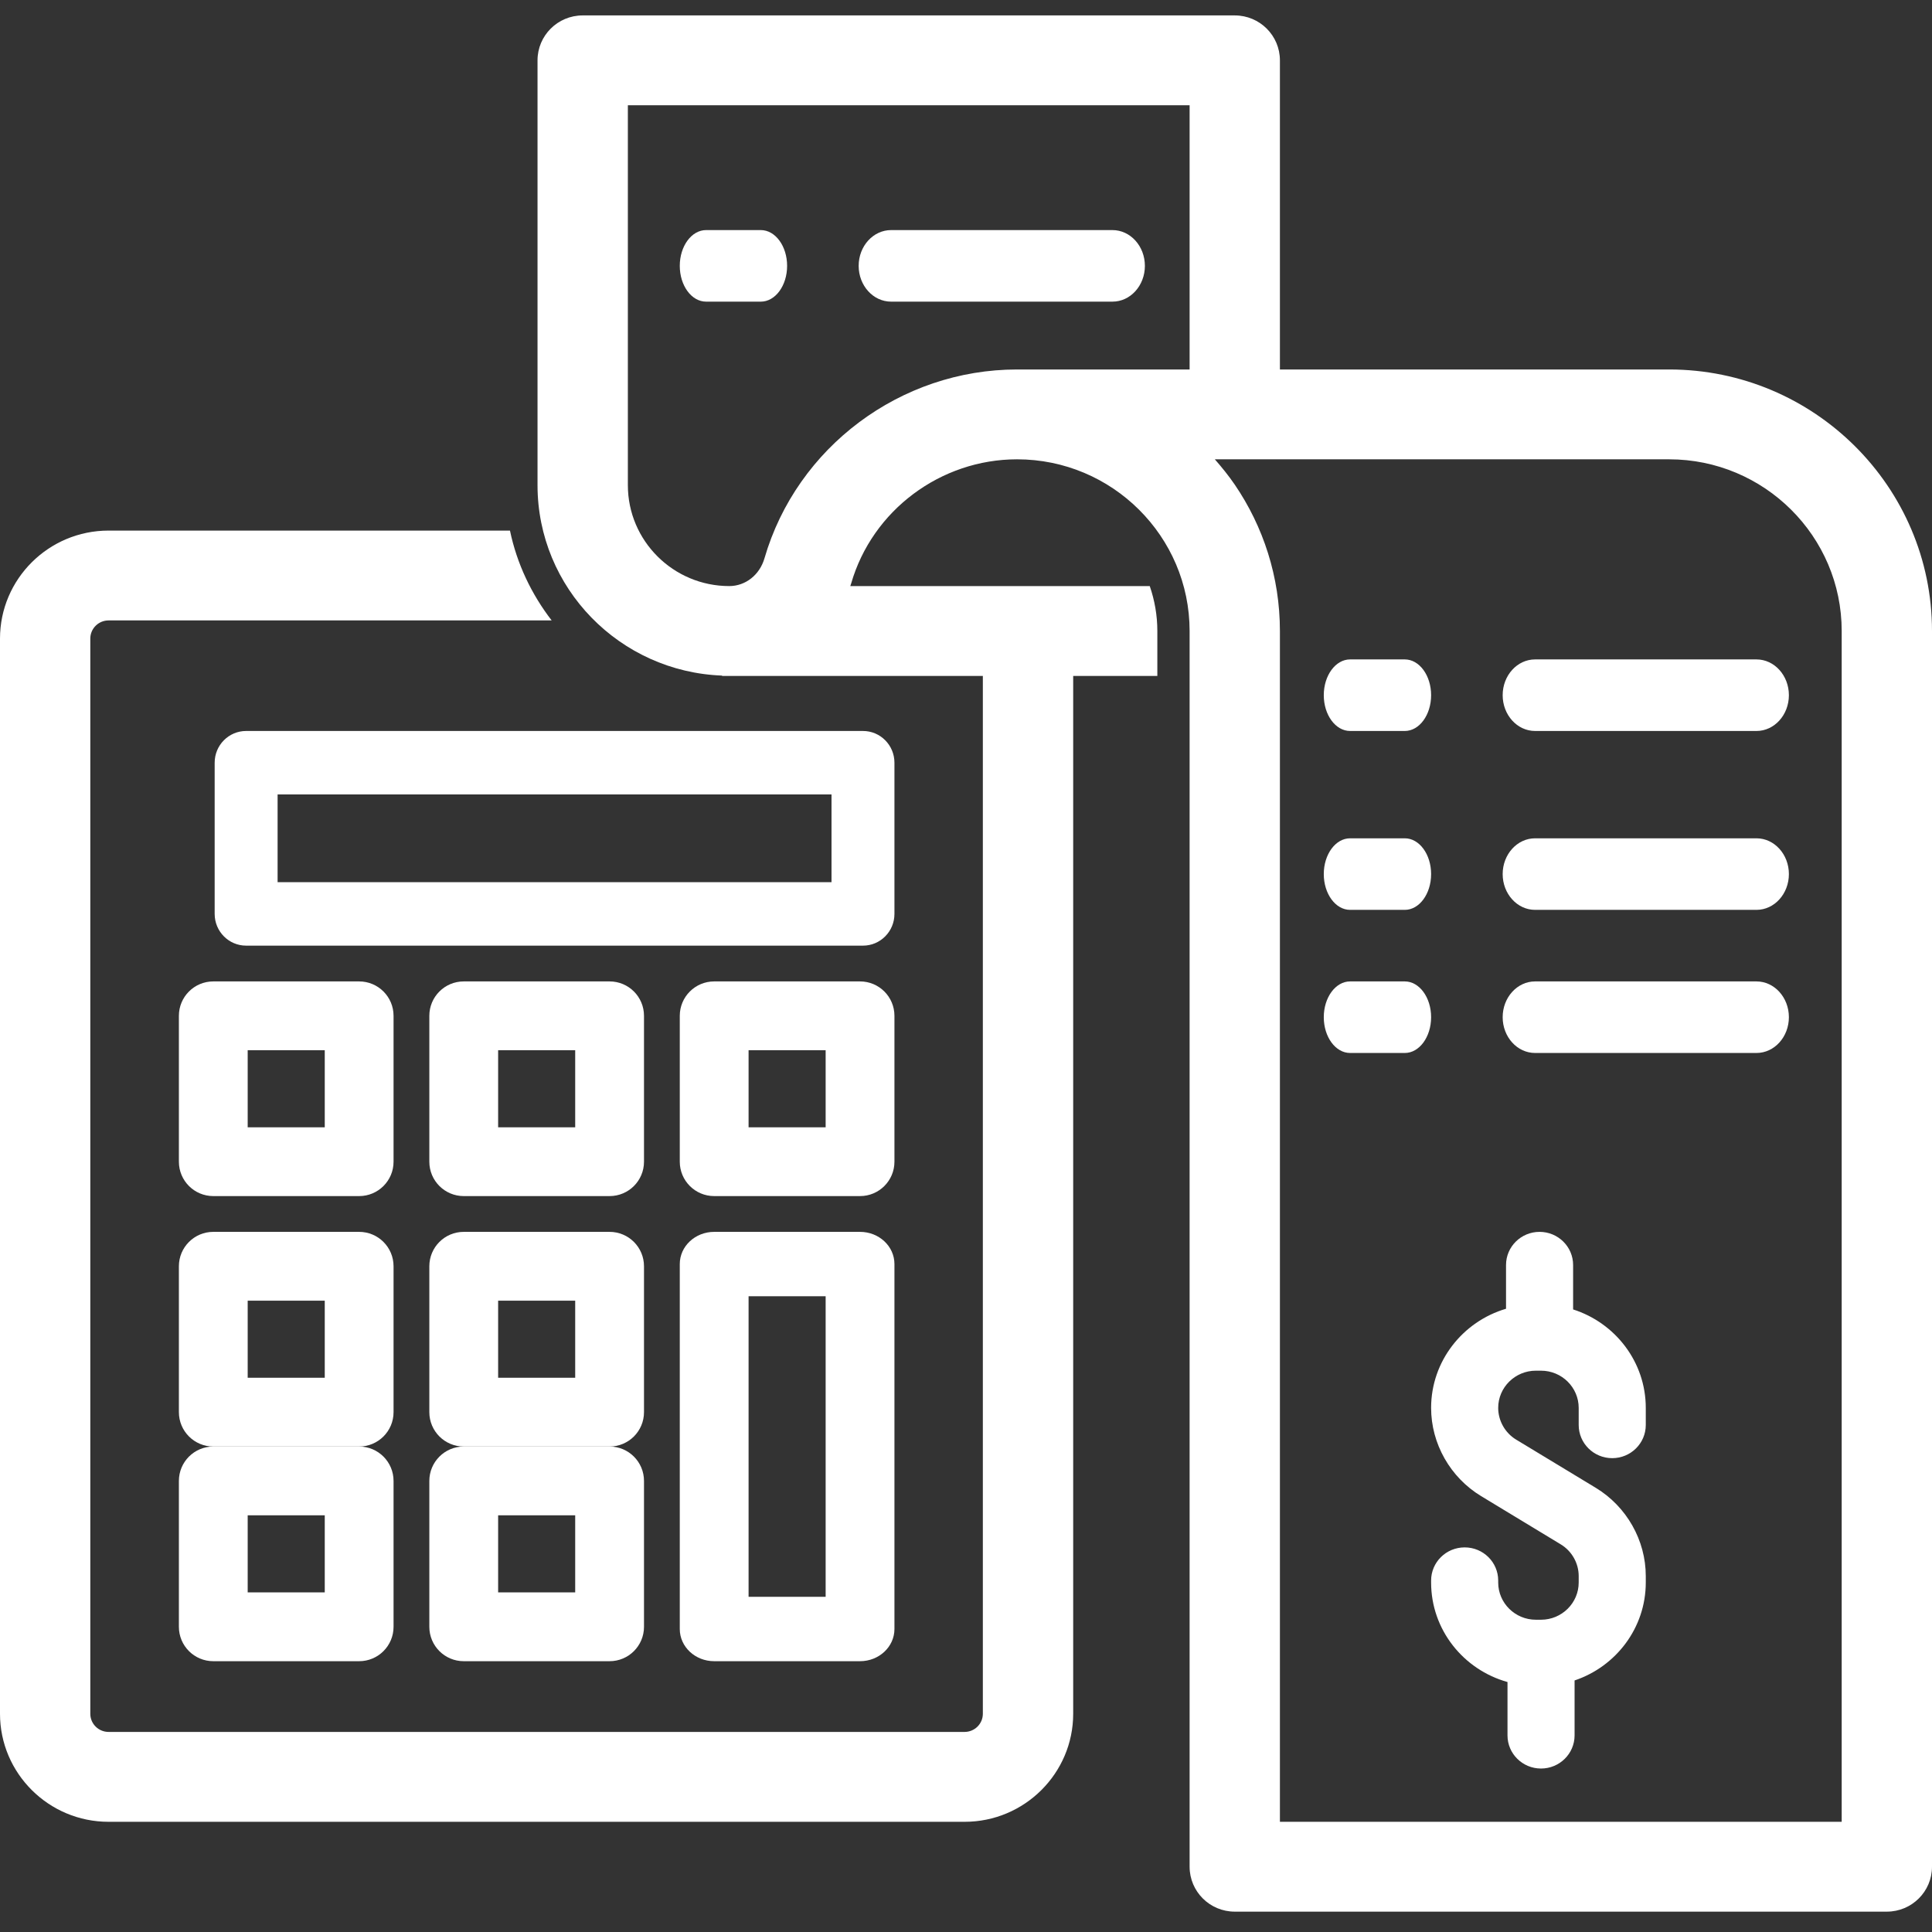 <?xml version="1.0" encoding="UTF-8"?>
<svg width="54px" height="54px" viewBox="0 0 54 54" version="1.1" xmlns="http://www.w3.org/2000/svg" xmlns:xlink="http://www.w3.org/1999/xlink">
    <rect x="0" y="0" width="54" height="54" fill="#333333" stroke="none"/>
    <!-- Generator: Sketch 62 (91390) - https://sketch.com -->
    <title>Payments</title>
    <desc>Created with Sketch.</desc>
    <g id="Home" stroke="none" stroke-width="1" fill="none" fill-rule="evenodd">
        <g id="DPS" transform="translate(-283, -2102)">
            <g id="Payments" transform="translate(259, 2077.431)">
                <g id="Group-23">
                    <g id="Group-26">
                        <rect id="Rectangle" x="0" y="0" width="102" height="102"></rect>
                    </g>
                </g>
                <g id="noun_accounting_2724267" transform="translate(24, 25)" fill="#FFFFFF" fill-rule="nonzero">
                    <path d="M19.735,8 L21.265,8 C21.671,8 22,7.552 22,7 C22,6.448 21.671,6 21.265,6 L19.735,6 C19.329,6 19,6.448 19,7 C19,7.552 19.329,8 19.735,8 Z" id="Path"></path>
                    <path d="M24.906,8 L31.094,8 C31.594,8 32,7.552 32,7 C32,6.448 31.594,6 31.094,6 L24.906,6 C24.406,6 24,6.448 24,7 C24,7.552 24.406,8 24.906,8 Z" id="Path"></path>
                    <path d="M25,20.887 C25,20.397 24.606,20 24.121,20 L6.879,20 C6.394,20 6,20.397 6,20.887 L6,25.113 C6,25.603 6.394,26 6.879,26 L24.121,26 C24.606,26 25,25.603 25,25.113 L25,20.887 Z M23.241,24.226 L7.759,24.226 L7.759,21.774 L23.241,21.774 L23.241,24.226 Z" id="Shape"></path>
                    <path d="M5.962,33 L10.038,33 C10.57,33 11,32.57 11,32.038 L11,27.962 C11,27.43 10.57,27 10.038,27 L5.962,27 C5.43,27 5,27.43 5,27.962 L5,32.038 C5,32.57 5.43,33 5.962,33 Z M6.923,28.923 L9.077,28.923 L9.077,31.077 L6.923,31.077 L6.923,28.923 Z" id="Shape"></path>
                    <path d="M12.962,33 L17.038,33 C17.57,33 18,32.57 18,32.038 L18,27.962 C18,27.43 17.57,27 17.038,27 L12.962,27 C12.43,27 12,27.43 12,27.962 L12,32.038 C12,32.57 12.43,33 12.962,33 Z M13.923,28.923 L16.077,28.923 L16.077,31.077 L13.923,31.077 L13.923,28.923 Z" id="Shape"></path>
                    <path d="M25,27.962 C25,27.43 24.57,27 24.038,27 L19.962,27 C19.43,27 19,27.43 19,27.962 L19,32.038 C19,32.57 19.43,33 19.962,33 L24.038,33 C24.57,33 25,32.57 25,32.038 L25,27.962 Z M23.077,31.077 L20.923,31.077 L20.923,28.923 L23.077,28.923 L23.077,31.077 Z" id="Shape"></path>
                    <path d="M5,39.038 C5,39.57 5.43,40 5.962,40 L10.038,40 C10.57,40 11,39.57 11,39.038 L11,34.962 C11,34.43 10.57,34 10.038,34 L5.962,34 C5.43,34 5,34.43 5,34.962 L5,39.038 Z M6.923,35.923 L9.077,35.923 L9.077,38.077 L6.923,38.077 L6.923,35.923 Z" id="Shape"></path>
                    <path d="M12,39.038 C12,39.57 12.43,40 12.962,40 L17.038,40 C17.57,40 18,39.57 18,39.038 L18,34.962 C18,34.43 17.57,34 17.038,34 L12.962,34 C12.43,34 12,34.43 12,34.962 L12,39.038 Z M13.923,35.923 L16.077,35.923 L16.077,38.077 L13.923,38.077 L13.923,35.923 Z" id="Shape"></path>
                    <path d="M5.962,46 L10.038,46 C10.57,46 11,45.57 11,45.038 L11,40.962 C11,40.43 10.57,40 10.038,40 L5.962,40 C5.43,40 5,40.43 5,40.962 L5,45.038 C5,45.57 5.43,46 5.962,46 Z M6.923,41.923 L9.077,41.923 L9.077,44.077 L6.923,44.077 L6.923,41.923 Z" id="Shape"></path>
                    <path d="M12.962,46 L17.038,46 C17.57,46 18,45.57 18,45.038 L18,40.962 C18,40.43 17.57,40 17.038,40 L12.962,40 C12.43,40 12,40.43 12,40.962 L12,45.038 C12,45.57 12.43,46 12.962,46 Z M13.923,41.923 L16.077,41.923 L16.077,44.077 L13.923,44.077 L13.923,41.923 Z" id="Shape"></path>
                    <path d="M24.038,34 L19.962,34 C19.43,34 19,34.403 19,34.9 L19,45.1 C19,45.597 19.43,46 19.962,46 L24.038,46 C24.57,46 25,45.597 25,45.1 L25,34.9 C25,34.403 24.57,34 24.038,34 Z M23.077,44.201 L20.923,44.201 L20.923,35.799 L23.077,35.799 L23.077,44.201 Z" id="Shape"></path>
                    <path d="M43.969,36.168 L43.969,34.926 C43.969,34.415 43.549,34 43.031,34 C42.513,34 42.094,34.415 42.094,34.926 L42.094,36.149 C40.885,36.505 40,37.612 40,38.92 C40,39.919 40.535,40.864 41.398,41.386 L43.623,42.734 C43.933,42.921 44.125,43.261 44.125,43.62 L44.125,43.8 C44.125,44.374 43.653,44.841 43.072,44.841 L42.928,44.841 C42.347,44.841 41.875,44.374 41.875,43.8 L41.875,43.745 C41.875,43.233 41.455,42.819 40.938,42.819 C40.42,42.819 40,43.233 40,43.745 L40,43.8 C40,45.123 40.905,46.239 42.135,46.582 L42.135,48.074 C42.135,48.585 42.554,49 43.072,49 C43.59,49 44.01,48.585 44.01,48.074 L44.01,46.538 C45.165,46.151 46,45.071 46,43.8 L46,43.62 C46,42.621 45.464,41.676 44.602,41.154 L42.377,39.807 C42.067,39.62 41.875,39.279 41.875,38.92 C41.875,38.347 42.347,37.88 42.928,37.88 L43.072,37.88 C43.653,37.88 44.125,38.347 44.125,38.92 L44.125,39.398 C44.125,39.91 44.545,40.325 45.062,40.325 C45.58,40.325 46,39.91 46,39.398 L46,38.92 C46,37.635 45.146,36.543 43.969,36.168 Z" id="Path"></path>
                    <path d="M37.735,20 L39.265,20 C39.671,20 40,19.552 40,19 C40,18.448 39.671,18 39.265,18 L37.735,18 C37.329,18 37,18.448 37,19 C37,19.552 37.329,20 37.735,20 Z" id="Path"></path>
                    <path d="M49.094,18 L42.906,18 C42.406,18 42,18.448 42,19 C42,19.552 42.406,20 42.906,20 L49.094,20 C49.594,20 50,19.552 50,19 C50,18.448 49.594,18 49.094,18 Z" id="Path"></path>
                    <path d="M37.735,25 L39.265,25 C39.671,25 40,24.552 40,24 C40,23.448 39.671,23 39.265,23 L37.735,23 C37.329,23 37,23.448 37,24 C37,24.552 37.329,25 37.735,25 Z" id="Path"></path>
                    <path d="M49.094,23 L42.906,23 C42.406,23 42,23.448 42,24 C42,24.552 42.406,25 42.906,25 L49.094,25 C49.594,25 50,24.552 50,24 C50,23.448 49.594,23 49.094,23 Z" id="Path"></path>
                    <path d="M40,28 C40,27.448 39.671,27 39.265,27 L37.735,27 C37.329,27 37,27.448 37,28 C37,28.552 37.329,29 37.735,29 L39.265,29 C39.671,29 40,28.552 40,28 Z" id="Path"></path>
                    <path d="M49.094,27 L42.906,27 C42.406,27 42,27.448 42,28 C42,28.552 42.406,29 42.906,29 L49.094,29 C49.594,29 50,28.552 50,28 C50,27.448 49.594,27 49.094,27 Z" id="Path"></path>
                    <path d="M46.653,9.896 L35.774,9.896 L35.774,1.256 C35.774,0.562 35.209,0 34.512,0 L16.286,0 C15.589,0 15.024,0.562 15.024,1.256 L15.024,13.13 C15.024,16.005 17.324,18.349 20.188,18.452 C20.184,18.455 20.18,18.459 20.176,18.462 L27.471,18.462 L27.471,47.469 C27.471,47.75 27.242,47.977 26.96,47.977 L3.035,47.977 C2.753,47.977 2.524,47.75 2.524,47.469 L2.524,17.418 C2.524,17.138 2.753,16.91 3.035,16.91 L15.419,16.91 C14.857,16.181 14.448,15.33 14.254,14.399 L3.035,14.399 C1.361,14.399 0,15.753 0,17.418 L0,47.469 C0,49.134 1.361,50.489 3.035,50.489 L26.961,50.489 C28.634,50.489 29.996,49.134 29.996,47.469 L29.996,18.462 L32.348,18.462 L32.348,17.206 C32.348,16.766 32.272,16.345 32.136,15.95 L23.766,15.95 C23.774,15.924 23.784,15.898 23.792,15.871 C24.384,13.832 26.29,12.407 28.427,12.407 C31.086,12.407 33.25,14.56 33.25,17.206 L33.25,18.166 L33.25,51.744 C33.25,52.438 33.815,53 34.512,53 L52.738,53 C53.435,53 54,52.438 54,51.744 L54,17.206 C54,13.175 50.704,9.896 46.653,9.896 Z M33.25,9.896 L28.427,9.896 C25.173,9.896 22.27,12.066 21.367,15.174 C21.233,15.638 20.837,15.95 20.383,15.95 C18.82,15.95 17.549,14.685 17.549,13.13 L17.549,2.511 L33.25,2.511 L33.25,9.896 L33.25,9.896 Z M51.476,50.489 L35.774,50.489 L35.774,18.166 L35.774,17.206 C35.774,15.691 35.308,14.283 34.512,13.115 C34.342,12.866 34.153,12.633 33.955,12.407 L34.512,12.407 L46.653,12.407 C49.312,12.407 51.476,14.559 51.476,17.206 L51.476,50.489 Z" id="Shape"></path>
                </g>
            </g>
        </g>
    </g>
</svg>